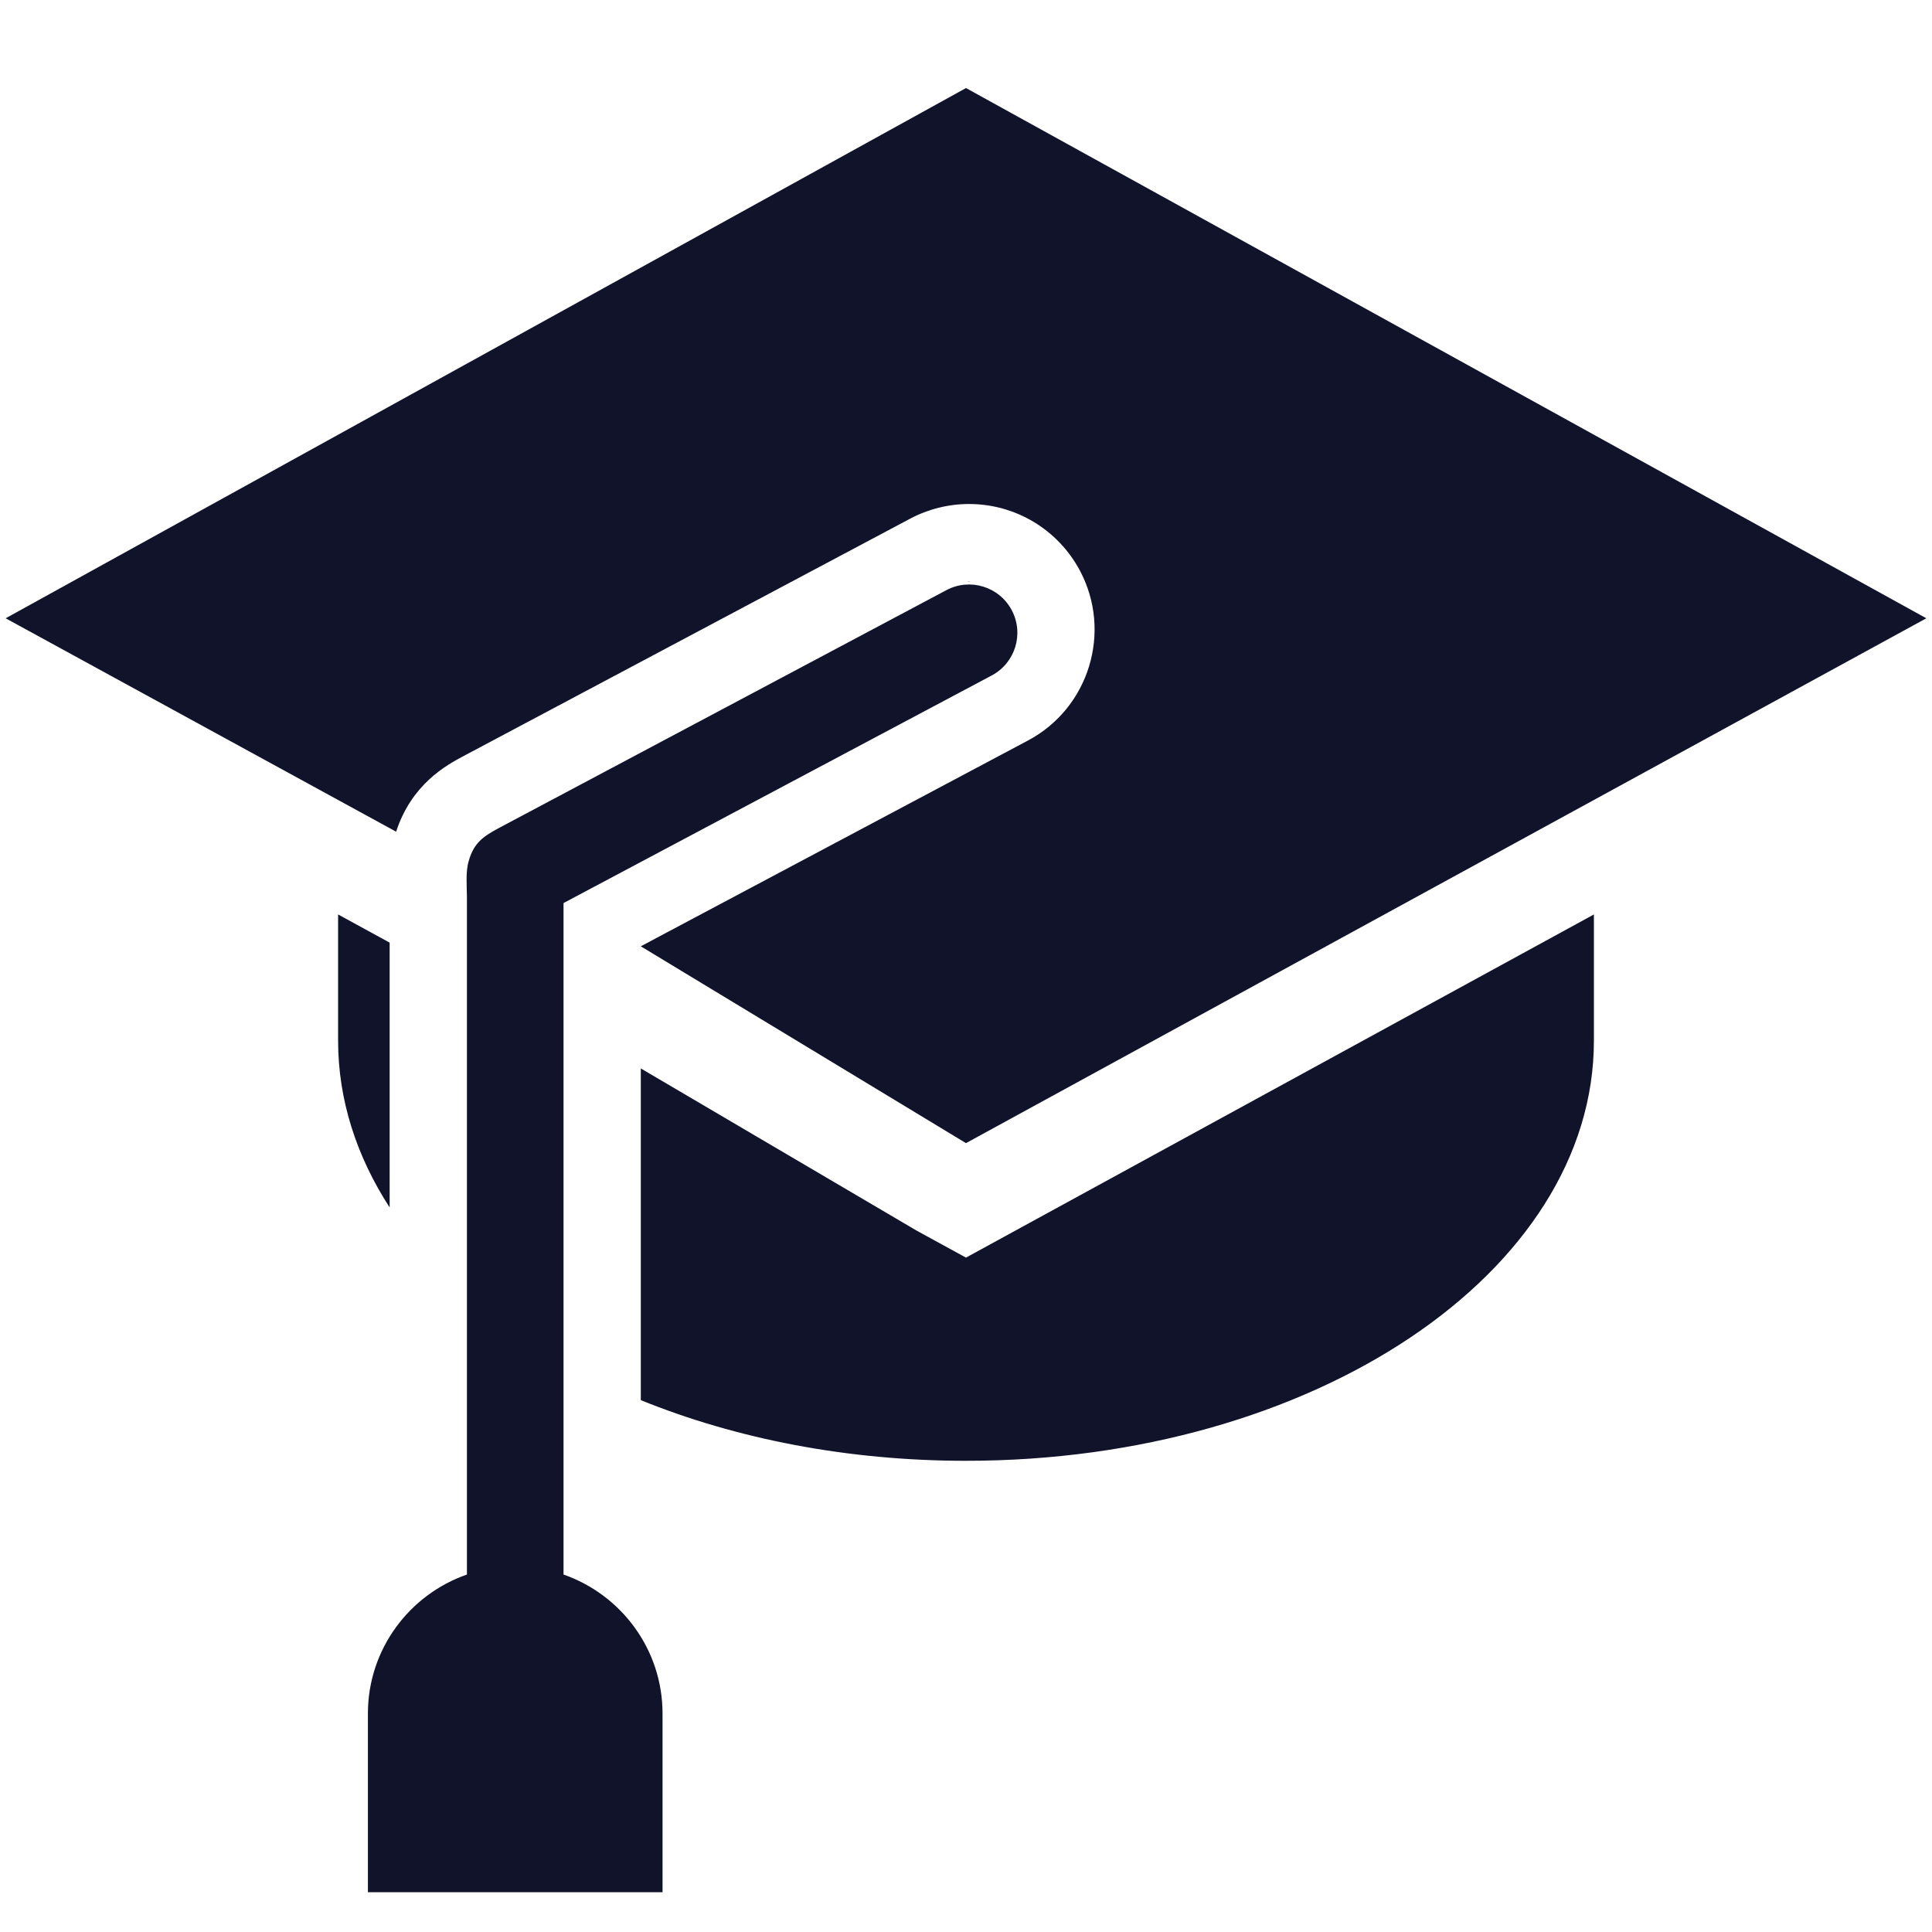 <svg width="412" height="412" viewBox="0 0 412 412" fill="none" xmlns="http://www.w3.org/2000/svg">
<path d="M120.172 335.773V192.578L211.488 144.041C216.51 141.375 218.418 135.137 215.748 130.111C213.074 125.089 206.84 123.177 201.814 125.851L106.576 176.473C103.016 178.369 101.051 179.736 99.959 183.597C99.251 185.85 99.572 189.266 99.572 191.264V335.769C87.299 340.046 78.457 351.701 78.457 365.412V403.522H141.287V365.412C141.287 351.705 132.441 340.05 120.172 335.773Z" fill="#11132A"/>
<path d="M83.092 201.015L72.1 195.008V221.924C72.1 234.564 76.035 246.586 83.092 257.496V201.015Z" fill="#11132A"/>
<path d="M205.996 268.187L195.539 262.469L136.652 227.844V298.58C156.881 306.788 180.612 311.517 206 311.517C279.95 311.517 339.9 271.413 339.9 221.928V195.008L216.452 262.469L205.996 268.187Z" fill="#11132A"/>
<path d="M206 18.775L1.207 131.849L2.068 132.323L84.472 177.358C87.789 167.19 95.192 163.177 98.839 161.237L194.077 110.614C197.937 108.563 202.28 107.479 206.638 107.479C216.555 107.479 225.623 112.917 230.3 121.701C237.221 134.745 232.248 150.986 219.221 157.912L136.648 201.798L205.996 243.773L410.179 132.187L410.793 131.849L206 18.775Z" fill="#11132A"/>
<path d="M206.271 124.003C206.519 123.995 206.766 124.003 207.013 124.007C206.885 124.003 206.762 123.958 206.634 123.958C206.515 123.958 206.395 123.999 206.271 124.003Z" fill="#11132A"/>
</svg>
